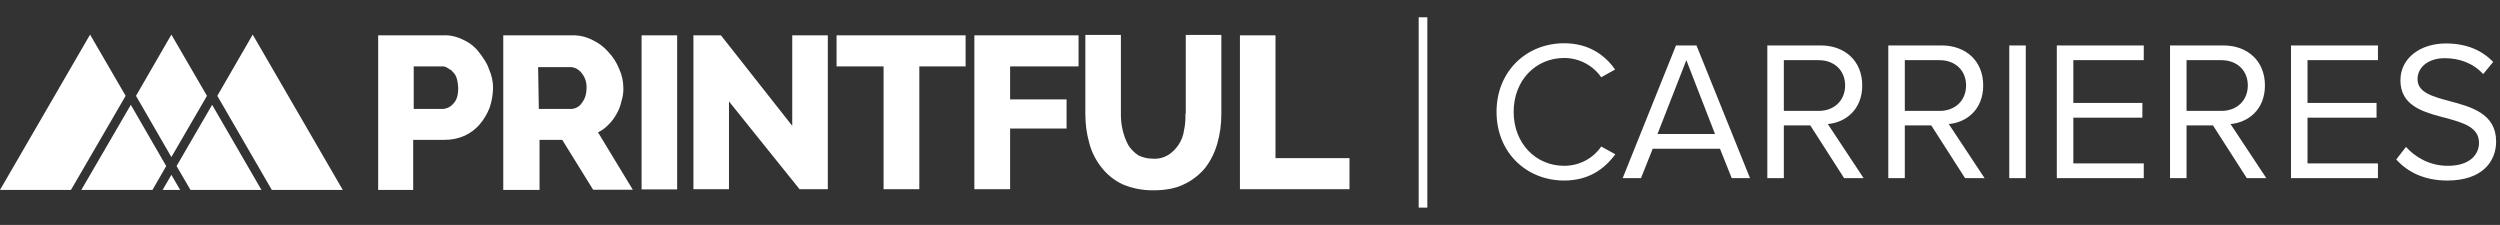 <?xml version="1.0" encoding="UTF-8"?>
<svg width="289px" height="26px" viewBox="0 0 289 26" version="1.1" xmlns="http://www.w3.org/2000/svg" xmlns:xlink="http://www.w3.org/1999/xlink">
    <rect x="0" y="0" width="289" height="26" fill="#333333" stroke="none"/>
    <title>LOGO-FRA-WHITE</title>
    <g id="pf-jobs-redesign" stroke="none" stroke-width="1" fill="none" fill-rule="evenodd">
        <g id="LOGO-FRA-WHITE">
            <rect id="Rectangle" x="0" y="0" width="272" height="26"></rect>
            <g id="Group-5" transform="translate(0, 2)" fill="#FFFFFF" fill-rule="nonzero">
                <polygon id="Path" points="164 0 165 0 165 22 164 22"></polygon>
                <path d="M55.368,4.034 C54.892,3.412 54.293,2.934 53.591,2.623 C52.868,2.249 52.062,2.042 51.256,2.083 L43.716,2.083 L43.716,19.957 L47.765,19.957 L47.765,14.165 L51.339,14.165 C52.145,14.186 52.929,14.02 53.673,13.708 C54.355,13.398 54.975,12.94 55.45,12.38 C55.946,11.799 56.338,11.134 56.607,10.428 C56.855,9.702 56.979,8.934 57,8.166 C57,7.418 56.834,6.671 56.524,5.986 C56.297,5.28 55.843,4.657 55.368,4.034 Z M52.413,9.972 C52.103,10.345 51.649,10.574 51.173,10.595 L47.827,10.595 L47.827,5.675 L51.008,5.675 C51.256,5.654 51.504,5.695 51.711,5.841 C51.938,6.007 52.186,6.069 52.331,6.297 C52.558,6.505 52.723,6.775 52.806,7.087 C52.909,7.439 52.95,7.813 52.971,8.187 C52.971,8.955 52.806,9.577 52.413,9.972 L52.413,9.972 Z M70.366,12.38 C70.738,12.027 71.048,11.591 71.296,11.134 C71.544,10.698 71.73,10.221 71.833,9.723 C71.998,9.224 72.081,8.685 72.06,8.166 C72.06,7.418 71.895,6.671 71.585,5.986 C71.296,5.259 70.883,4.595 70.345,4.034 C69.829,3.432 69.209,2.954 68.486,2.623 C67.763,2.249 66.957,2.063 66.152,2.083 L58.177,2.083 L58.177,19.957 L62.371,19.957 L62.371,14.165 L64.995,14.165 L68.569,19.936 L73.155,19.936 L69.127,13.293 C69.602,13.086 70.015,12.753 70.367,12.38 L70.366,12.38 Z M67.267,9.889 C66.999,10.325 66.524,10.574 66.027,10.595 L62.288,10.595 L62.206,5.758 L65.863,5.758 C66.379,5.737 66.854,5.986 67.185,6.38 C67.598,6.858 67.825,7.46 67.805,8.103 C67.805,8.871 67.639,9.411 67.267,9.889 L67.267,9.889 Z M74.168,2.083 L78.279,2.083 L78.279,19.895 L74.168,19.895 L74.168,2.083 Z M91.584,12.546 L83.34,2.083 L80.159,2.083 L80.159,19.874 L84.27,19.874 L84.27,9.723 L92.431,19.874 L95.695,19.874 L95.695,2.083 L91.584,2.083 L91.584,12.546 Z M96.707,5.674 L102.141,5.674 L102.141,19.874 L106.273,19.874 L106.273,5.674 L111.623,5.674 L111.623,2.083 L96.707,2.083 L96.707,5.674 Z M112.636,19.874 L116.768,19.874 L116.768,12.857 L123.296,12.857 L123.296,9.494 L116.768,9.494 L116.768,5.674 L124.68,5.674 L124.68,2.083 L112.636,2.083 L112.636,19.874 Z M137.035,11.134 C137.055,11.799 137.014,12.442 136.869,13.086 C136.787,13.667 136.58,14.227 136.249,14.726 C135.939,15.182 135.547,15.598 135.093,15.888 C134.555,16.22 133.936,16.387 133.295,16.345 C132.696,16.345 132.118,16.22 131.58,15.951 C131.126,15.639 130.713,15.245 130.424,14.767 C129.845,13.667 129.556,12.421 129.576,11.176 L129.576,2.042 L125.466,2.042 L125.466,11.176 C125.466,12.318 125.61,13.439 125.92,14.539 C126.188,15.556 126.663,16.511 127.325,17.341 C127.965,18.171 128.791,18.836 129.742,19.293 C130.899,19.791 132.138,20.019 133.398,19.999 C134.721,19.999 135.96,19.77 136.89,19.293 C137.82,18.857 138.646,18.213 139.307,17.424 C139.947,16.594 140.423,15.639 140.712,14.622 C141.042,13.501 141.187,12.338 141.187,11.176 L141.187,2.042 L137.076,2.042 L137.076,11.134 L137.035,11.134 L137.035,11.134 Z M147.447,16.283 L147.447,2.083 L143.336,2.083 L143.336,19.874 L143.336,19.874 L156,19.874 L156,16.283 L147.447,16.283 Z M10.412,2 L0,19.957 L8.202,19.957 L14.524,9.079 L10.412,2 Z M18.8,19.957 L20.825,19.957 L19.812,18.213 L18.8,19.957 Z M15.123,10.117 L9.4,19.957 L17.623,19.957 L19.213,17.196 L15.123,10.117 Z M19.812,16.158 L23.924,9.079 L19.812,2 L15.722,9.079 L19.523,15.66 L19.812,16.158 Z M20.412,17.196 L22.023,19.957 L30.225,19.957 L24.523,10.117 L20.412,17.196 Z M25.122,9.079 L31.423,19.957 L39.625,19.957 L29.213,2 L25.122,9.079 Z" id="Shape"></path>
            </g>
            <path d="M180.82,20.87 C183.603,20.87 185.443,19.582 186.731,17.834 L185.098,16.937 C184.224,18.248 182.637,19.168 180.82,19.168 C177.531,19.168 174.978,16.569 174.978,12.935 C174.978,9.278 177.531,6.702 180.82,6.702 C182.637,6.702 184.224,7.645 185.098,8.933 L186.708,8.036 C185.489,6.311 183.603,5 180.82,5 C176.473,5 173,8.22 173,12.935 C173,17.65 176.473,20.87 180.82,20.87 Z M189.698,20.594 L191.055,17.19 L198.829,17.19 L200.186,20.594 L202.302,20.594 L196.115,5.253 L193.746,5.253 L187.582,20.594 L189.698,20.594 Z M198.254,15.488 L191.607,15.488 L194.942,6.955 L198.254,15.488 Z M206.212,20.594 L206.212,14.499 L209.271,14.499 L213.181,20.594 L215.435,20.594 L211.295,14.338 C213.388,14.154 215.274,12.636 215.274,9.876 C215.274,7.047 213.273,5.253 210.467,5.253 L204.303,5.253 L204.303,20.594 L206.212,20.594 Z M210.237,12.82 L206.212,12.82 L206.212,6.955 L210.237,6.955 C212.054,6.955 213.296,8.151 213.296,9.876 C213.296,11.601 212.054,12.82 210.237,12.82 Z M220.196,20.594 L220.196,14.499 L223.255,14.499 L227.165,20.594 L229.419,20.594 L225.279,14.338 C227.372,14.154 229.258,12.636 229.258,9.876 C229.258,7.047 227.257,5.253 224.451,5.253 L218.287,5.253 L218.287,20.594 L220.196,20.594 Z M224.221,12.82 L220.196,12.82 L220.196,6.955 L224.221,6.955 C226.038,6.955 227.28,8.151 227.28,9.876 C227.28,11.601 226.038,12.82 224.221,12.82 Z M234.18,20.594 L234.18,5.253 L232.271,5.253 L232.271,20.594 L234.18,20.594 Z M247.819,20.594 L247.819,18.892 L239.677,18.892 L239.677,13.602 L247.658,13.602 L247.658,11.9 L239.677,11.9 L239.677,6.955 L247.819,6.955 L247.819,5.253 L237.768,5.253 L237.768,20.594 L247.819,20.594 Z M252.764,20.594 L252.764,14.499 L255.823,14.499 L259.733,20.594 L261.987,20.594 L257.847,14.338 C259.94,14.154 261.826,12.636 261.826,9.876 C261.826,7.047 259.825,5.253 257.019,5.253 L250.855,5.253 L250.855,20.594 L252.764,20.594 Z M256.789,12.82 L252.764,12.82 L252.764,6.955 L256.789,6.955 C258.606,6.955 259.848,8.151 259.848,9.876 C259.848,11.601 258.606,12.82 256.789,12.82 Z M274.89,20.594 L274.89,18.892 L266.748,18.892 L266.748,13.602 L274.729,13.602 L274.729,11.9 L266.748,11.9 L266.748,6.955 L274.89,6.955 L274.89,5.253 L264.839,5.253 L264.839,20.594 L274.89,20.594 Z M282.894,20.87 C287.034,20.87 288.552,18.593 288.552,16.362 C288.552,13.142 285.7,12.36 283.193,11.693 C281.238,11.164 279.467,10.704 279.467,9.163 C279.467,7.714 280.778,6.725 282.618,6.725 C284.297,6.725 285.907,7.3 287.057,8.565 L288.207,7.162 C286.919,5.805 285.102,5.023 282.756,5.023 C279.743,5.023 277.489,6.748 277.489,9.278 C277.489,12.053 279.811,12.858 282.1,13.47 L282.492,13.574 C282.557,13.591 282.622,13.608 282.687,13.625 C284.711,14.177 286.574,14.683 286.574,16.523 C286.574,17.696 285.7,19.168 282.963,19.168 C280.801,19.168 279.145,18.11 278.133,16.983 L277.006,18.432 C278.271,19.858 280.226,20.87 282.894,20.87 Z" id="CARRIERES" fill="#FFFFFF" fill-rule="nonzero"></path>
        </g>
    </g>
</svg>